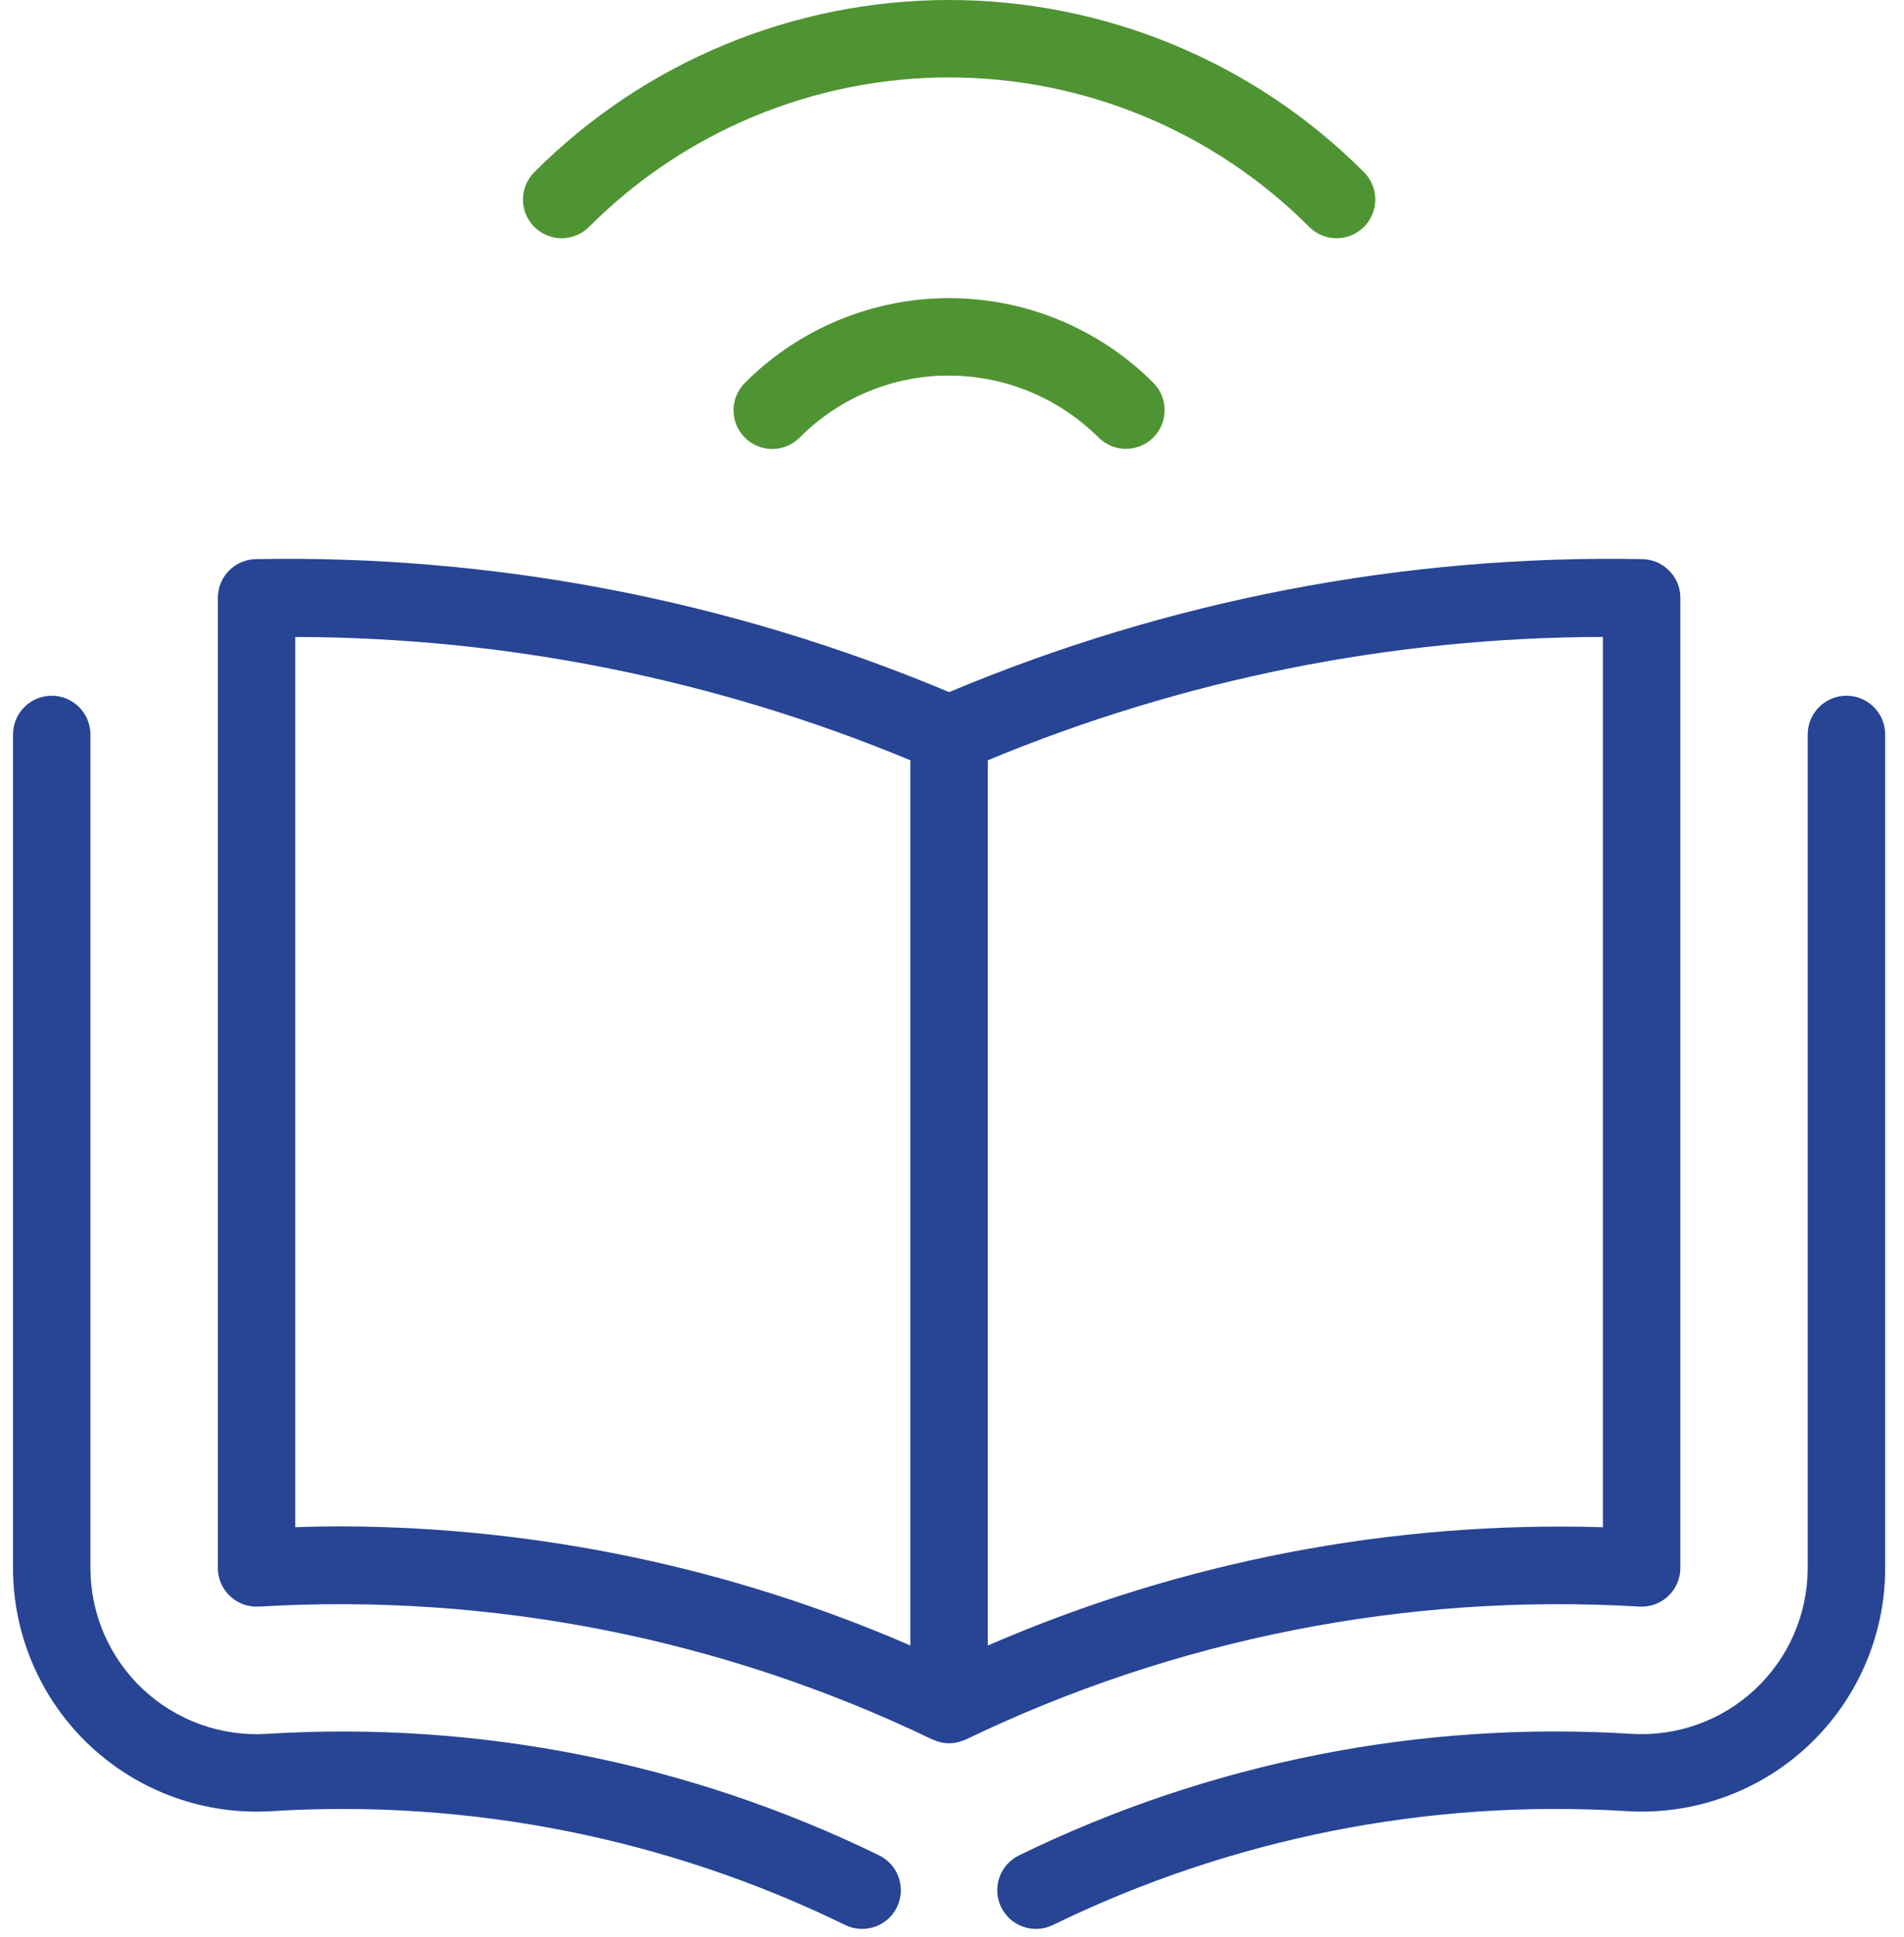 <?xml version="1.0" encoding="UTF-8"?>
<svg xmlns="http://www.w3.org/2000/svg" width="60" height="61" viewBox="0 0 60 61" fill="none">
  <path d="M30.426 54.792C37.029 51.61 44.336 50.167 51.652 50.601C51.989 50.623 52.319 50.505 52.566 50.274C52.812 50.044 52.952 49.722 52.952 49.384V18.829C52.952 18.156 52.405 17.61 51.732 17.61H51.73C44.244 17.473 36.812 18.9 29.909 21.799C23.005 18.9 15.573 17.473 8.087 17.61H8.085C7.411 17.61 6.865 18.156 6.865 18.829V49.384C6.865 49.722 7.005 50.044 7.251 50.274C7.497 50.505 7.828 50.623 8.165 50.601C15.482 50.167 22.789 51.609 29.391 54.792C29.4 54.797 29.41 54.797 29.419 54.801C29.435 54.809 29.453 54.812 29.469 54.819C29.75 54.937 30.067 54.937 30.348 54.819C30.364 54.812 30.381 54.809 30.398 54.801C30.407 54.797 30.417 54.796 30.426 54.792H30.426ZM50.512 48.102C43.856 47.902 37.236 49.174 31.129 51.828V23.945C37.273 21.393 43.859 20.073 50.512 20.061V48.102ZM10.843 48.074C10.331 48.074 9.818 48.083 9.304 48.102V20.062C15.958 20.074 22.543 21.394 28.688 23.946V51.826C23.054 49.382 16.983 48.107 10.843 48.075L10.843 48.074Z" fill="#274594"></path>
  <path d="M27.687 58.429C21.704 55.514 15.066 54.198 8.422 54.609C6.978 54.702 5.56 54.193 4.504 53.204C3.448 52.213 2.849 50.831 2.849 49.384V23.133C2.849 22.459 2.303 21.913 1.63 21.913C0.956 21.913 0.41 22.459 0.41 23.133V49.384C0.41 51.506 1.289 53.534 2.838 54.986C4.387 56.437 6.468 57.181 8.586 57.043C14.817 56.661 21.041 57.9 26.652 60.638C27.262 60.924 27.988 60.661 28.274 60.052C28.559 59.442 28.297 58.715 27.686 58.43L27.687 58.429Z" fill="#274594"></path>
  <path d="M58.186 21.912C57.863 21.912 57.552 22.041 57.324 22.27C57.095 22.498 56.966 22.808 56.966 23.132V49.383C56.966 50.831 56.367 52.214 55.31 53.205C54.253 54.195 52.833 54.703 51.388 54.608C44.746 54.196 38.111 55.513 32.129 58.429C31.836 58.566 31.609 58.814 31.499 59.118C31.389 59.422 31.404 59.758 31.541 60.051C31.678 60.344 31.926 60.571 32.231 60.681C32.535 60.791 32.871 60.775 33.164 60.638C38.774 57.9 44.998 56.661 51.23 57.042C53.348 57.181 55.43 56.437 56.979 54.985C58.529 53.534 59.408 51.505 59.407 49.383V23.132C59.407 22.808 59.278 22.498 59.05 22.27C58.821 22.041 58.51 21.912 58.187 21.912L58.186 21.912Z" fill="#274594"></path>
  <path d="M18.565 7.144C21.573 4.131 25.655 2.439 29.912 2.439C34.169 2.44 38.25 4.134 41.257 7.147C41.733 7.623 42.506 7.623 42.982 7.147C43.458 6.671 43.458 5.898 42.982 5.422C39.517 1.95 34.813 -0 29.907 8.13468e-08C25.002 0 20.299 1.952 16.835 5.425C16.36 5.903 16.363 6.675 16.841 7.15C17.318 7.624 18.09 7.622 18.565 7.144L18.565 7.144Z" fill="#4F9433"></path>
  <path d="M23.474 12.058C23.245 12.287 23.115 12.597 23.115 12.921C23.115 13.245 23.243 13.555 23.472 13.784C23.701 14.014 24.012 14.142 24.336 14.142C24.66 14.141 24.97 14.012 25.199 13.783C26.442 12.53 28.135 11.827 29.9 11.829C31.673 11.831 33.373 12.536 34.627 13.789C35.107 14.259 35.877 14.253 36.349 13.775C36.821 13.296 36.817 12.526 36.34 12.052C34.634 10.347 32.319 9.389 29.906 9.39C27.493 9.391 25.179 10.351 23.474 12.058L23.474 12.058Z" fill="#4F9433"></path>
</svg>
